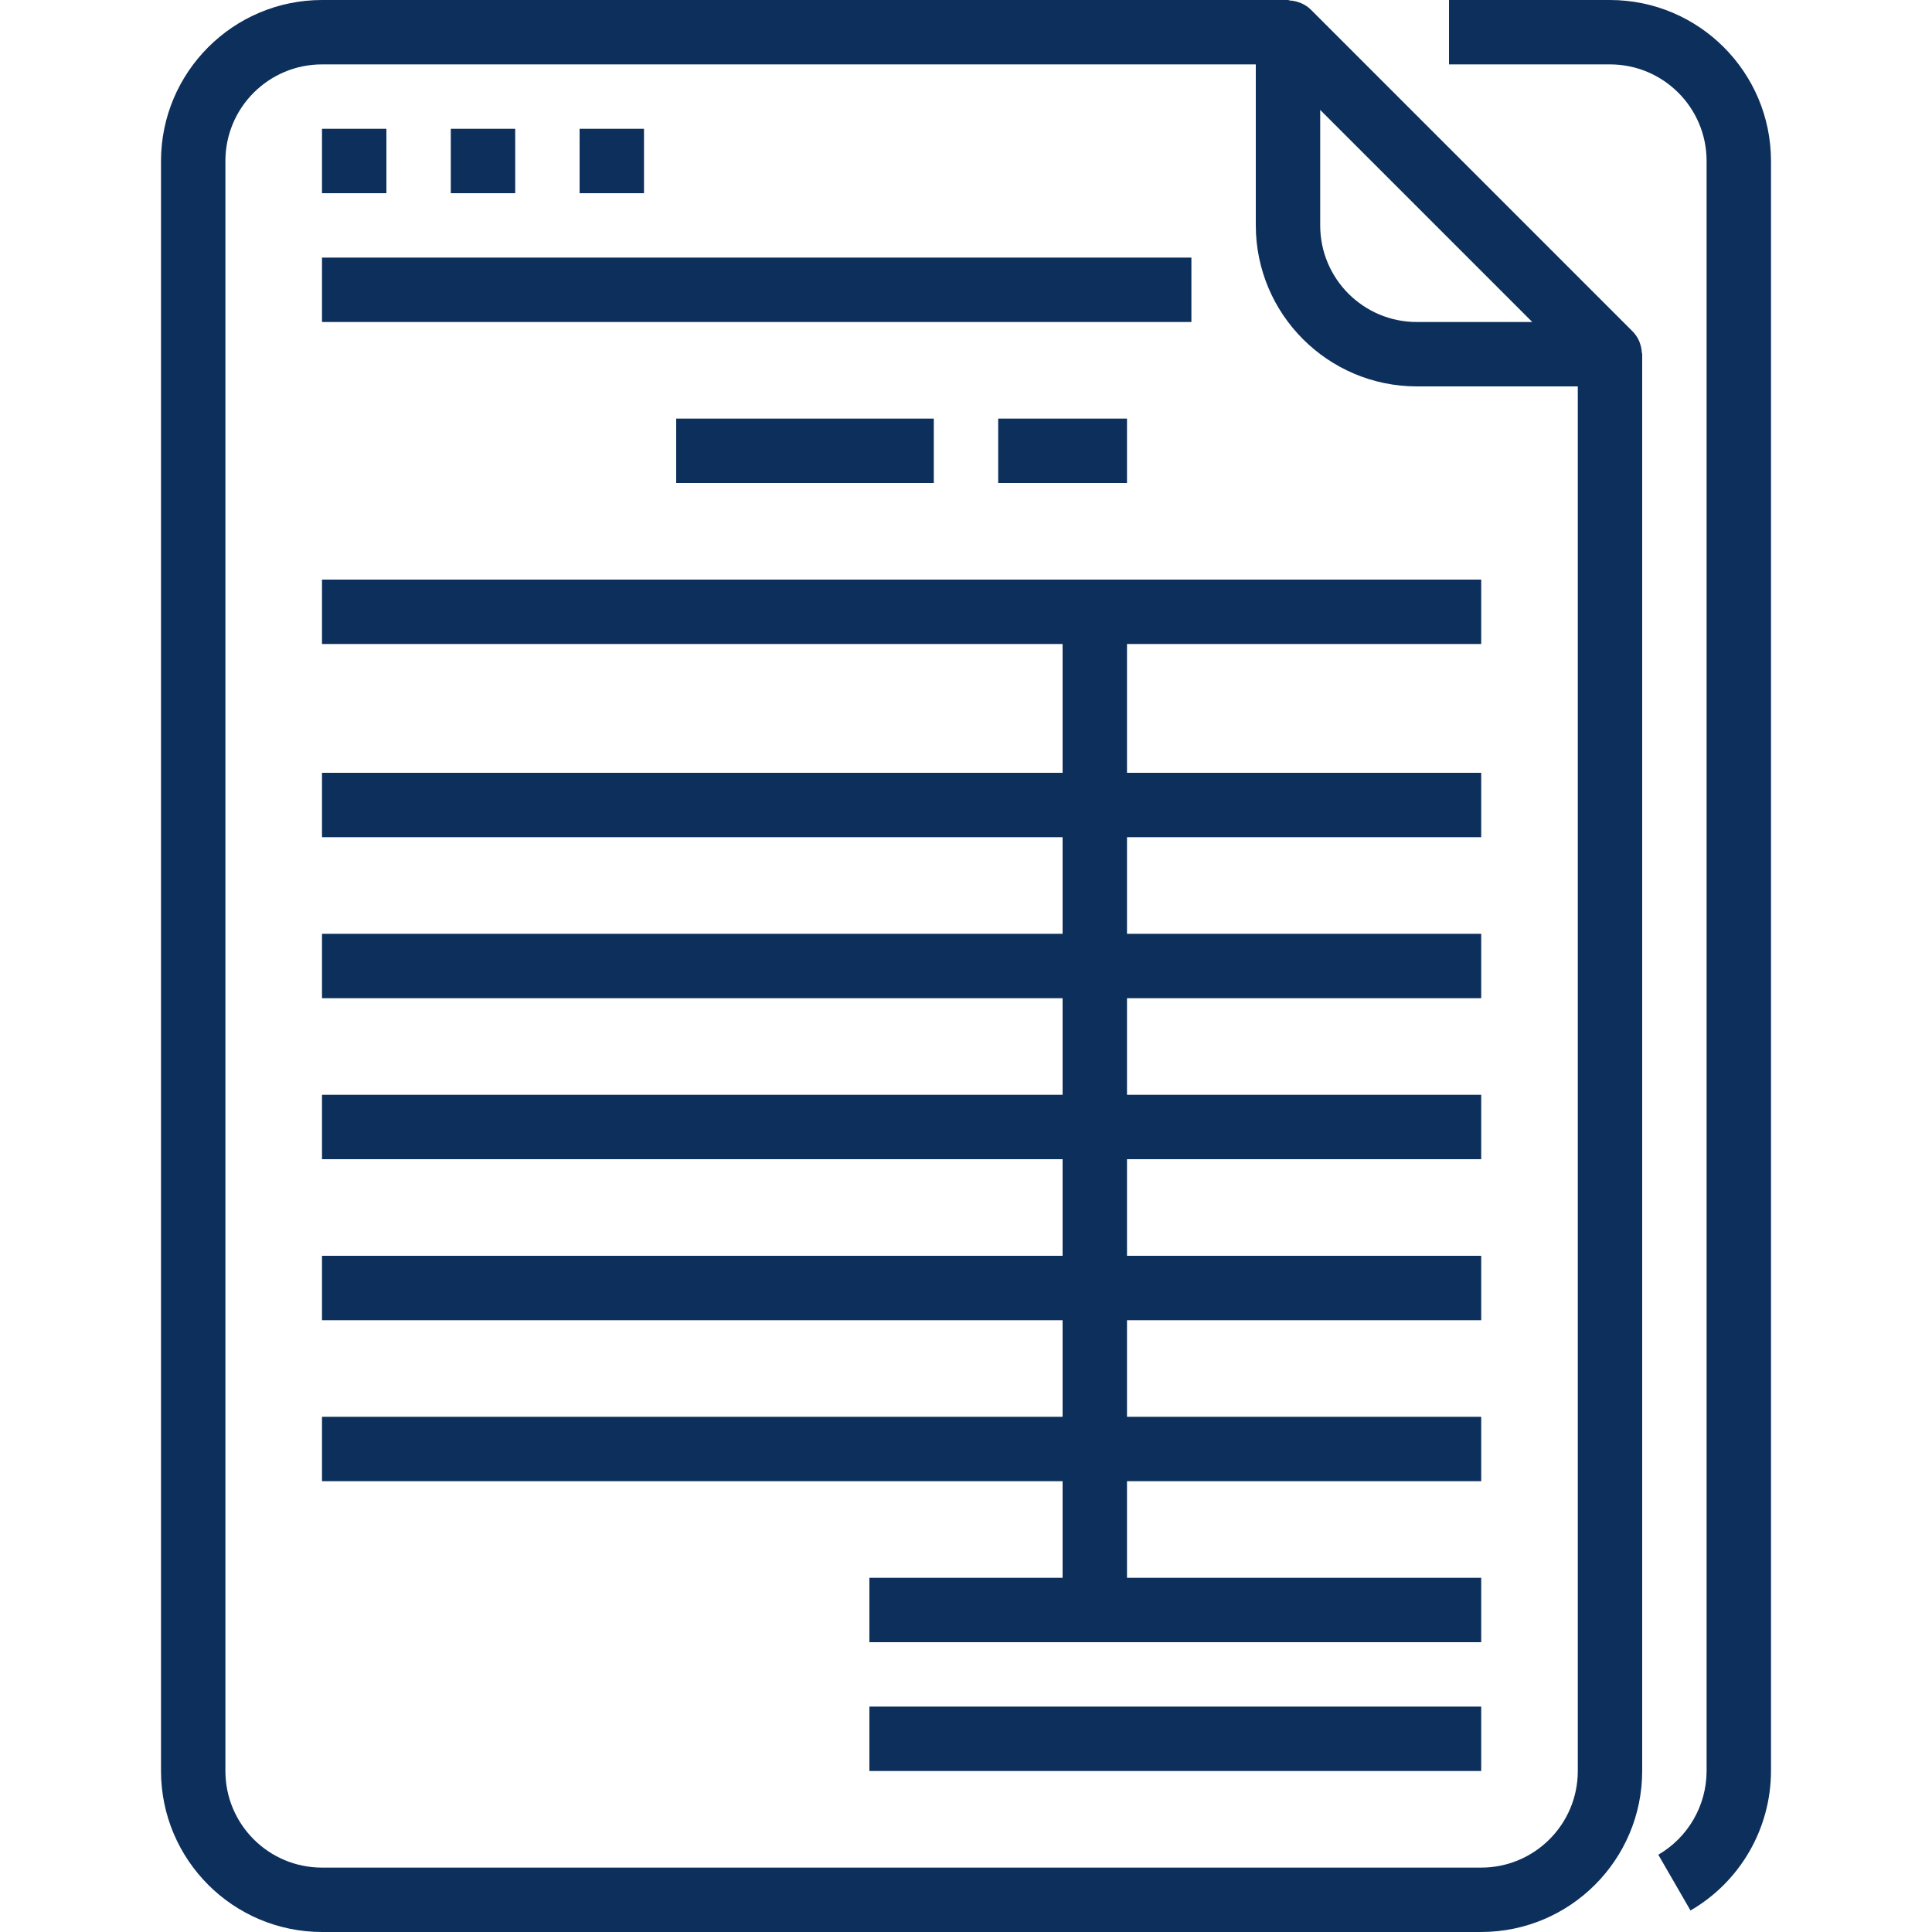 <?xml version="1.0"?>
<svg xmlns="http://www.w3.org/2000/svg" height="512px" viewBox="-40 0 480 480" width="512px"><path d="m372 460.801 8 13.855c12.359-7.168 19.977-20.367 20-34.656v-400c-.027-22.082-17.918-39.973-40-40h-40v16h40c13.254 0 24 10.746 24 24v400c-.016 8.574-4.586 16.496-12 20.801zm0 0" fill="#0D2F5B"/><path d="m283.305.801c-.242-.105-.473-.168-.719-.258-.684-.238-1.398-.379-2.121-.414-.16-.051-.305-.129-.465-.129h-240c-22.082.027-39.973 17.918-40 40v400c.027 22.082 17.918 39.973 40 40h288c22.082-.027 39.973-17.918 40-40v-352c0-.176-.09-.328-.105-.504-.039-.699-.176-1.395-.406-2.055-.09-.258-.152-.504-.266-.754-.387-.871-.93-1.664-1.598-2.344l-80-80c-.676-.648-1.461-1.172-2.32-1.543zm44.695 463.199h-288c-13.254 0-24-10.746-24-24v-400c0-13.254 10.746-24 24-24h232v40c.027 22.082 17.918 39.973 40 40h40v344c0 13.254-10.746 24-24 24zm12.688-384h-28.688c-13.254 0-24-10.746-24-24v-28.688zm0 0" fill="#0D2F5B"/><path d="m40 32h16v16h-16zm0 0" fill="#0D2F5B"/><path d="m72 32h16v16h-16zm0 0" fill="#0D2F5B"/><path d="m104 32h16v16h-16zm0 0" fill="#0D2F5B"/><path d="m40 64h216v16h-216zm0 0" fill="#0D2F5B"/><path d="m40 160h184v32h-184v16h184v24h-184v16h184v24h-184v16h184v24h-184v16h184v24h-184v16h184v24h-48v16h152v-16h-88v-24h88v-16h-88v-24h88v-16h-88v-24h88v-16h-88v-24h88v-16h-88v-24h88v-16h-88v-32h88v-16h-288zm0 0" fill="#0D2F5B"/><path d="m128 104h64v16h-64zm0 0" fill="#0D2F5B"/><path d="m208 104h32v16h-32zm0 0" fill="#0D2F5B"/><path d="m176 424h152v16h-152zm0 0" fill="#0D2F5B"/></svg>

